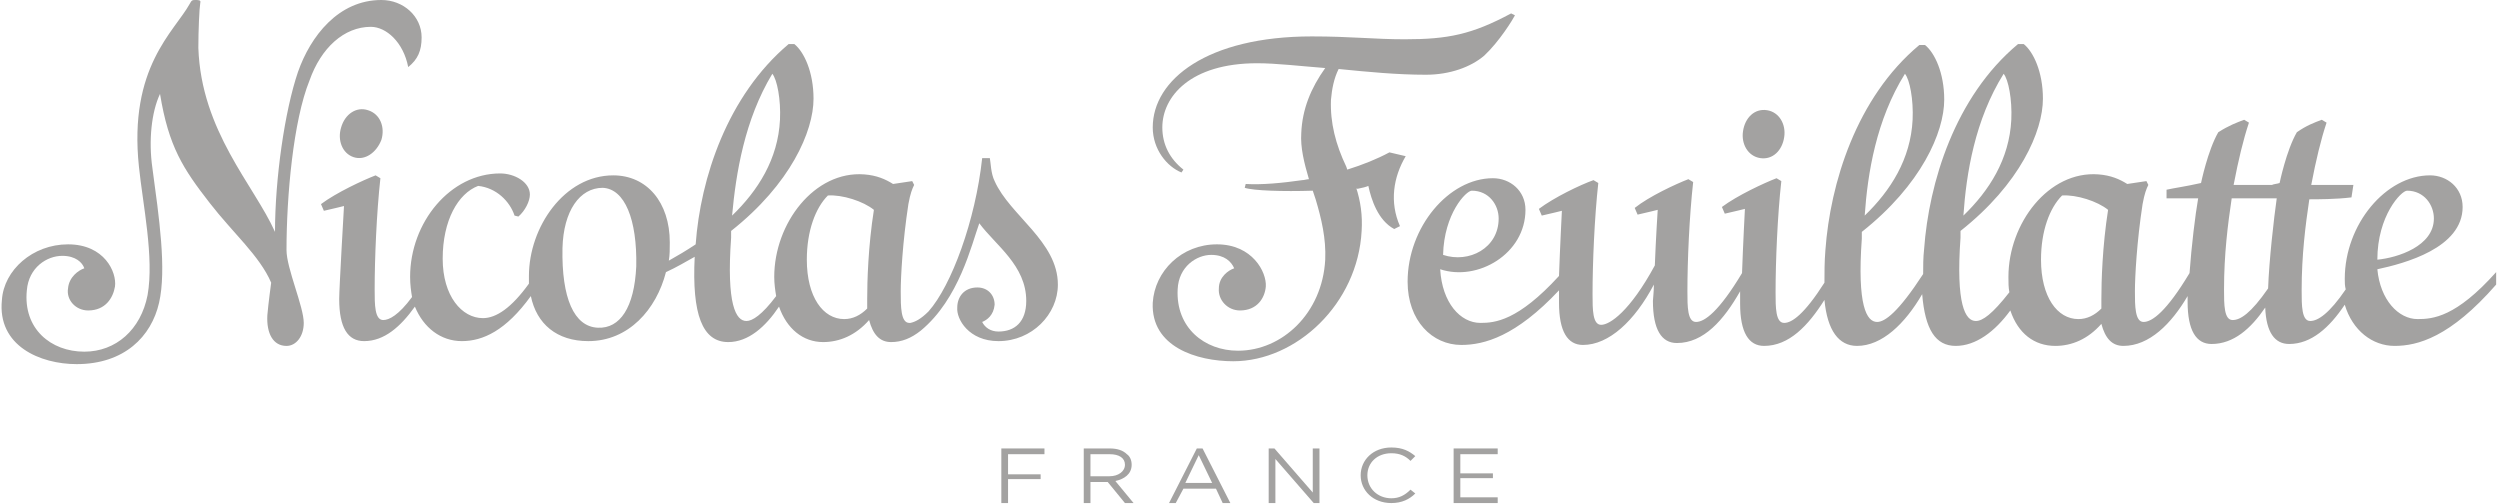 <?xml version="1.0" encoding="utf-8"?>
<!-- Generator: Adobe Illustrator 22.1.0, SVG Export Plug-In . SVG Version: 6.00 Build 0)  -->
<svg version="1.1" id="Calque_1" xmlns="http://www.w3.org/2000/svg" xmlns:xlink="http://www.w3.org/1999/xlink" x="0px" y="0px"
	 viewBox="0 0 260.9 52.6" style="enable-background:new 0 0 260.9 52.6;" xml:space="preserve">
<style type="text/css">
	.st0{fill:#A3A2A1;}
</style>
<g>
	<path class="st0" d="M183.7,16.5c1.3,0.2,2.3-0.8,2.5-2.2c0.2-1.3-0.5-2.6-1.8-2.8c-1.3-0.2-2.3,0.8-2.5,2.2
		C181.7,15,182.4,16.3,183.7,16.5z"/>
	<path class="st0" d="M35.6,13.3c-0.4,1.3,0.1,2.7,1.3,3.1c1.2,0.4,2.4-0.5,2.9-1.8c0.4-1.3-0.1-2.7-1.4-3.1
		C37.2,11.1,36,11.9,35.6,13.3z"/>
	<path class="st0" d="M103.3,16.5h-0.8c-0.7,6.5-3.2,13.3-5.6,16c-0.8,0.8-1.4,1.1-1.9,1.2c0,0,0,0,0,0c0,0-0.1,0-0.1,0
		C94,33.7,94,32,94,30.4c0-1.5,0.2-5.2,0.8-9.1c0.2-1.1,0.4-1.6,0.6-2l-0.2-0.4l-2,0.3c-0.8-0.5-1.7-0.9-3-1
		c-5.2-0.4-9.4,5.1-9.4,10.7c0,0.7,0.1,1.4,0.2,2c-1.5,2-2.5,2.6-3.1,2.6c-1.1,0-2.1-1.7-1.6-8.7c0-0.2,0-0.5,0-0.7
		c6.2-4.9,8.6-10.4,8.6-13.8c0-2.8-1-4.9-2-5.7h-0.6c-6.4,5.4-9.2,14-9.7,20.9c-0.9,0.6-1.9,1.2-2.8,1.7c0.1-0.6,0.1-1.2,0.1-1.9
		c0-4.2-2.4-7-5.9-7c-5.1,0-8.8,5.4-8.8,10.5c0,0.3,0,0.5,0,0.8c-1.8,2.5-3.4,3.6-4.8,3.6c-2.2,0-4.2-2.3-4.2-6.2
		c0-4,1.6-6.8,3.7-7.6c1.9,0.2,3.3,1.6,3.8,3.1l0.4,0.1c0.7-0.6,1.2-1.6,1.2-2.3c0-1.3-1.6-2.2-3.1-2.2c-5.2,0-9.4,5.1-9.4,10.8
		c0,0.8,0.1,1.5,0.2,2.1c-1.4,1.9-2.4,2.4-3,2.4c-0.9,0-0.9-1.6-0.9-3.2c0-3.2,0.2-8,0.6-11.6l-0.5-0.3c-1.3,0.5-4.1,1.8-5.7,3
		l0.3,0.7c0.9-0.2,2.1-0.5,2.1-0.5s-0.5,8.6-0.5,9.7c0,3,0.9,4.4,2.6,4.4c2.1,0,3.8-1.5,5.3-3.6c0.9,2.2,2.7,3.6,4.9,3.6
		c2.2,0,4.6-1.1,7.2-4.7c0.6,2.9,2.7,4.7,6,4.7c4.2,0,7.1-3.3,8.1-7.2c1.1-0.5,2.1-1.1,3-1.6c-0.3,6,0.8,8.9,3.5,8.9
		c2.1,0,3.9-1.6,5.3-3.7c0.8,2.3,2.5,3.7,4.6,3.7c1.7,0,3.4-0.7,4.8-2.3c0.4,1.5,1.1,2.3,2.3,2.3c1.1,0,2.1-0.4,3.1-1.2l0,0
		c4-3.3,5.3-9,6.1-11.2c1.7,2.3,4.9,4.4,4.9,8.1c0,2.2-1.2,3.2-2.9,3.2c-0.8,0-1.4-0.4-1.7-1c0.5-0.2,1.2-0.7,1.3-1.8
		c0-1-0.7-1.8-1.8-1.8c-1.4,0-2.1,1-2.1,2.1c-0.1,1.2,1.2,3.5,4.3,3.5c3.5,0,6.2-2.8,6.2-5.9c0-4.5-5-7.2-6.6-10.8
		C103.4,18.1,103.4,17,103.3,16.5z M80.6,7.7c0.5,0.6,0.9,2.7,0.8,4.8c-0.2,4.1-2.3,7.4-5,10C76.8,18.1,77.7,12.5,80.6,7.7z
		 M66.4,27.8c-0.2,4.3-1.7,6.5-4,6.4c-2.5-0.1-3.8-3.1-3.7-8.3c0.1-3.9,1.8-6.3,4.2-6.3C65.2,19.7,66.5,22.9,66.4,27.8z M90.5,31.2
		c0,0.4,0,0.7,0,1c-0.7,0.7-1.5,1.1-2.4,1.1c-2.2,0-3.9-2.3-3.9-6.2c0-3,0.9-5.4,2.2-6.7c1.5-0.1,3.7,0.6,4.8,1.5
		C90.6,25.7,90.5,29.4,90.5,31.2z"/>
	<path class="st0" d="M252.3,33.3c-2,0-3.9-2-4.2-5.2c2.8-0.6,8.9-2.2,8.9-6.5c0-2-1.6-3.3-3.4-3.3c-4.6,0-8.9,5.1-8.9,10.8
		c0,0.4,0,0.7,0.1,1.1c-1.7,2.5-2.9,3.3-3.7,3.3c-0.9,0-0.9-1.6-0.9-3.2c0-3.7,0.4-6.8,0.8-9.5c0.8,0,2.8,0,4.4-0.2l0.2-1.3h-4.4
		c0.5-2.6,1-4.7,1.6-6.5l-0.5-0.3c-0.8,0.3-1.6,0.6-2.6,1.3c-1.1,1.9-1.8,5.3-1.8,5.3c-0.3,0.1-0.6,0.1-0.8,0.2h-4
		c0.5-2.6,1-4.7,1.6-6.5l-0.5-0.3c-0.8,0.3-1.6,0.6-2.7,1.3c-1.1,1.9-1.8,5.3-1.8,5.3c-1.8,0.4-2.7,0.5-3.6,0.7v0.9c0.8,0,3,0,3.3,0
		c-0.3,1.7-0.7,5-0.9,7.8c-2.4,4-3.9,5.1-4.8,5.1c-0.9,0-0.9-1.7-0.9-3.2c0-1.5,0.2-5.2,0.8-9.1c0.2-1.1,0.4-1.6,0.6-2l-0.2-0.4
		l-2,0.3c-0.8-0.5-1.7-0.9-3-1c-5.2-0.4-9.4,5.1-9.4,10.7c0,0.6,0,1.1,0.1,1.6c-1.8,2.3-2.8,3-3.5,3c-1.1,0-2.1-1.7-1.6-8.7
		c0-0.2,0-0.5,0-0.7c6.2-4.9,8.6-10.4,8.6-13.8c0-2.8-1-4.9-2-5.7h-0.6c-6.6,5.5-9.3,14.5-9.8,21.4c-0.1,0.9-0.1,1.8-0.1,2.6
		c-2.6,4-4,5-4.8,5c-1.1,0-2.1-1.7-1.6-8.7c0-0.2,0-0.5,0-0.7c6.2-4.9,8.6-10.4,8.6-13.8c0-2.8-1-4.9-2-5.7h-0.6
		c-6.6,5.5-9.3,14.5-9.8,21.4c-0.1,1.2-0.1,2.4-0.1,3.4c-2.1,3.3-3.4,4.2-4.2,4.2c-0.9,0-0.9-1.6-0.9-3.2c0-3.2,0.2-8,0.6-11.6
		l-0.5-0.3c-1.3,0.5-4.1,1.8-5.7,3l0.3,0.7c0.9-0.2,2.1-0.5,2.1-0.5s-0.2,3.8-0.3,6.7c-2.4,4-3.9,5.1-4.8,5.1
		c-0.9,0-0.9-1.6-0.9-3.2c0-3.2,0.2-7.8,0.6-11.4l-0.5-0.3c-1.3,0.5-4.1,1.8-5.6,3l0.3,0.7c0.9-0.2,2.1-0.5,2.1-0.5
		s-0.2,3.1-0.3,5.8c-2.6,4.8-4.7,6.2-5.6,6.2c-0.9,0-0.9-1.6-0.9-3.2c0-3.2,0.2-8,0.6-11.6l-0.5-0.3c-1.4,0.5-4.1,1.8-5.7,3l0.3,0.7
		c0.9-0.2,2.1-0.5,2.1-0.5s-0.2,3.9-0.3,6.8c-4.3,4.7-6.7,4.9-8.2,4.9c-2.1,0-4-2.1-4.2-5.6c3.9,1.3,8.9-1.6,8.9-6.2
		c0-2-1.6-3.3-3.4-3.3c-4.6,0-8.9,5.1-8.9,10.8c0,4.1,2.6,6.6,5.6,6.6c2.4,0,5.7-0.9,10.2-5.7c0,0.6,0,1.1,0,1.3
		c0,3,0.9,4.4,2.5,4.4c2.7,0,5.4-2.5,7.4-6.3c0,0.8-0.1,1.5-0.1,1.7c0,3,0.9,4.4,2.5,4.4c2.8,0,4.9-2.4,6.6-5.4c0,0.6,0,1.1,0,1.3
		c0,3,0.9,4.4,2.5,4.4c2.6,0,4.6-2.1,6.3-4.8c0.3,3.2,1.5,4.8,3.4,4.8c2.6,0,5-2.3,6.8-5.4c0.3,3.7,1.4,5.4,3.5,5.4
		c2.1,0,4.1-1.5,5.7-3.7c0.8,2.4,2.5,3.7,4.7,3.7c1.7,0,3.4-0.7,4.8-2.3c0.4,1.5,1.1,2.3,2.3,2.3c2.7,0,5-2.3,6.7-5.2
		c0,0.2,0,0.4,0,0.6c0,3,0.9,4.4,2.5,4.4c2.3,0,4.1-1.6,5.6-3.8c0.1,2.6,1,3.8,2.5,3.8c2.3,0,4.2-1.7,5.8-4.1
		c0.8,2.7,2.9,4.3,5.2,4.3c2.4,0,5.8-0.9,10.6-6.4v-1.3C256.3,33.1,253.9,33.3,252.3,33.3z M209.1,7.7c0.5,0.6,0.9,2.7,0.8,4.8
		c-0.2,4.1-2.3,7.4-5,10C205.2,18.1,206.1,12.5,209.1,7.7z M198.8,7.7c0.5,0.6,0.9,2.7,0.8,4.8c-0.2,4.1-2.3,7.4-5,10
		C194.9,18.1,195.8,12.5,198.8,7.7z M153.6,19.9c1.8,0,2.8,1.5,2.8,2.9c0,3.1-3.1,4.7-5.8,3.8C150.7,22.3,153,19.9,153.6,19.9z
		 M219.3,31.2c0,0.4,0,0.7,0,1c-0.7,0.7-1.5,1.1-2.4,1.1c-2.2,0-3.9-2.3-3.9-6.2c0-3,0.9-5.4,2.2-6.7c1.5-0.1,3.7,0.6,4.8,1.5
		C219.4,25.7,219.3,29.4,219.3,31.2z M236.7,30.1c-1.8,2.6-2.9,3.3-3.7,3.3c-0.9,0-0.9-1.6-0.9-3.2c0-3.7,0.4-6.8,0.8-9.5
		c0.3,0,0.9,0,1.5,0c0.9,0,2.9,0,3.2,0C237.3,22.8,236.8,27.2,236.7,30.1z M251.2,19.9c1.8,0,2.8,1.5,2.8,2.9c0,2.9-3.8,4.1-5.9,4.3
		C248.1,22.5,250.6,19.9,251.2,19.9z"/>
	<path class="st0" d="M38.7,2.8c1.6,0,3.4,1.6,3.9,4.2c1-0.8,1.4-1.7,1.4-3.1C44,1.7,42.1,0,39.8,0c-4.5,0-7.4,3.8-8.7,7.5
		c-1.4,4.1-2.4,11.2-2.4,16.7c-2.2-4.9-7.7-10.5-8-19.2c0-1.8,0.1-4.1,0.2-4.7c0.1-0.3-0.2-0.3-0.5-0.3c-0.3,0-0.4,0-0.6,0.4
		c-1.6,2.9-6.4,6.6-5.3,17c0.4,3.9,1.6,9.5,0.9,13.4c-0.7,3.6-3.3,5.9-6.6,5.9c-3.5,0-6.4-2.4-6-6.4c0.2-2.4,2.1-3.6,3.7-3.6
		c1.4,0,2.1,0.7,2.3,1.3c-0.6,0.2-1.6,0.9-1.7,2.1c-0.2,1.2,0.8,2.3,2.1,2.3c1.8,0,2.6-1.3,2.8-2.5c0.2-1.5-1.1-4.4-4.9-4.4
		c-3.7,0-6.7,2.7-6.9,5.8C-0.3,36.1,4.2,38,8,38c5,0,7.8-2.9,8.6-6.4c0.8-3.5,0-8.9-0.7-14.1c-0.4-2.8-0.1-5.8,0.8-7.7
		c0.9,5.5,2.4,7.8,5.2,11.4c2.4,3.1,5.2,5.5,6.4,8.3c0,0-0.3,2.2-0.4,3.4c-0.1,1.9,0.6,3.2,2,3.2c1,0,1.8-1,1.8-2.4
		c0-1.7-1.8-5.7-1.8-7.6c0-5.6,0.7-13.5,2.4-17.7C33.5,5,35.9,2.8,38.7,2.8z"/>
	<path class="st0" d="M141.7,19.7c0.5-0.1,0.9-0.2,1.1-0.3c0.3,1.4,1,3.6,2.7,4.5l0.6-0.3c-1.1-2.5-0.7-5.1,0.6-7.3l-1.7-0.4l0,0
		l0,0c-1.3,0.7-2.8,1.3-4.4,1.8l-0.1-0.3c-1.1-2.3-1.7-4.6-1.6-7c0.1-1.1,0.3-2.2,0.8-3.2c3,0.3,6.1,0.6,9.1,0.6
		c2.5,0,4.7-0.8,6.1-2c1.6-1.5,3-3.8,3.2-4.2l-0.4-0.2c-4.1,2.2-6.6,2.7-11.1,2.7c-3.2,0-5.6-0.3-9.7-0.3c-10.9,0-16.6,4.5-16.6,9.5
		c0,2.3,1.5,4.1,3,4.7l0.2-0.3c-1.4-1.1-2.2-2.6-2.2-4.4c0-3.2,2.9-6.7,9.9-6.7c2,0,4.5,0.3,7.1,0.5c-1.5,2.1-2.4,4.3-2.5,6.8
		c-0.1,1.5,0.3,3.1,0.8,4.8c-0.2,0-0.5,0.1-0.7,0.1c-2.1,0.3-4.2,0.5-5.9,0.4l-0.1,0.4c0.9,0.3,4,0.4,7.1,0.3l0.3,0.9
		c0.6,2,1.1,4.1,1,6.3c-0.3,5.6-4.5,9.5-9.1,9.5c-3.5,0-6.5-2.4-6.3-6.4c0.1-2.4,2-3.6,3.5-3.6c1.4,0,2.1,0.7,2.4,1.4
		c-0.6,0.2-1.6,0.9-1.6,2.1c-0.1,1.2,0.9,2.3,2.2,2.3c1.8,0,2.6-1.3,2.7-2.5c0.1-1.5-1.4-4.4-5.1-4.4c-3.7,0-6.5,2.8-6.7,6.1
		c-0.2,4.6,4.6,6.1,8.4,6.1c6.6,0,13-6,13.4-13.6c0.1-1.6-0.1-3.1-0.6-4.6C141.5,19.7,141.6,19.7,141.7,19.7z"/>
	<polygon class="st0" points="104.5,52.5 105.2,52.5 105.2,50 108.6,50 108.6,49.5 105.2,49.5 105.2,47.4 109,47.4 109,46.8 
		104.5,46.8 	"/>
	<path class="st0" d="M118.1,48.5L118.1,48.5c0-0.5-0.2-0.9-0.5-1.1c-0.4-0.4-1-0.6-1.8-0.6h-2.7v5.7h0.7v-2.2h1.8l1.8,2.2h0.9
		l-1.9-2.3C117.3,50,118.1,49.5,118.1,48.5z M113.8,49.7v-2.3h2c1,0,1.6,0.4,1.6,1.1v0c0,0.7-0.7,1.2-1.6,1.2H113.8z"/>
	<path class="st0" d="M124.9,46.8l-2.9,5.7h0.7l0.8-1.5h3.4l0.7,1.5h0.8l-2.9-5.7H124.9z M123.7,50.4l1.4-2.9l1.4,2.9H123.7z"/>
	<polygon class="st0" points="137,51.4 133,46.8 132.4,46.8 132.4,52.5 133.1,52.5 133.1,47.9 137.1,52.5 137.7,52.5 137.7,46.8 
		137,46.8 	"/>
	<path class="st0" d="M145.2,52c-1.4,0-2.5-1-2.5-2.4v0c0-1.3,1-2.3,2.5-2.3c0.9,0,1.5,0.3,2,0.8l0.5-0.5c-0.6-0.5-1.3-0.9-2.5-0.9
		c-1.9,0-3.2,1.3-3.2,2.9v0c0,1.6,1.3,2.9,3.2,2.9c1.1,0,1.9-0.4,2.5-1l-0.5-0.4C146.6,51.7,146,52,145.2,52z"/>
	<polygon class="st0" points="152.4,49.9 155.8,49.9 155.8,49.4 152.4,49.4 152.4,47.4 156.3,47.4 156.3,46.8 151.7,46.8 
		151.7,52.5 156.3,52.5 156.3,51.9 152.4,51.9 	"/>
</g>
</svg>
